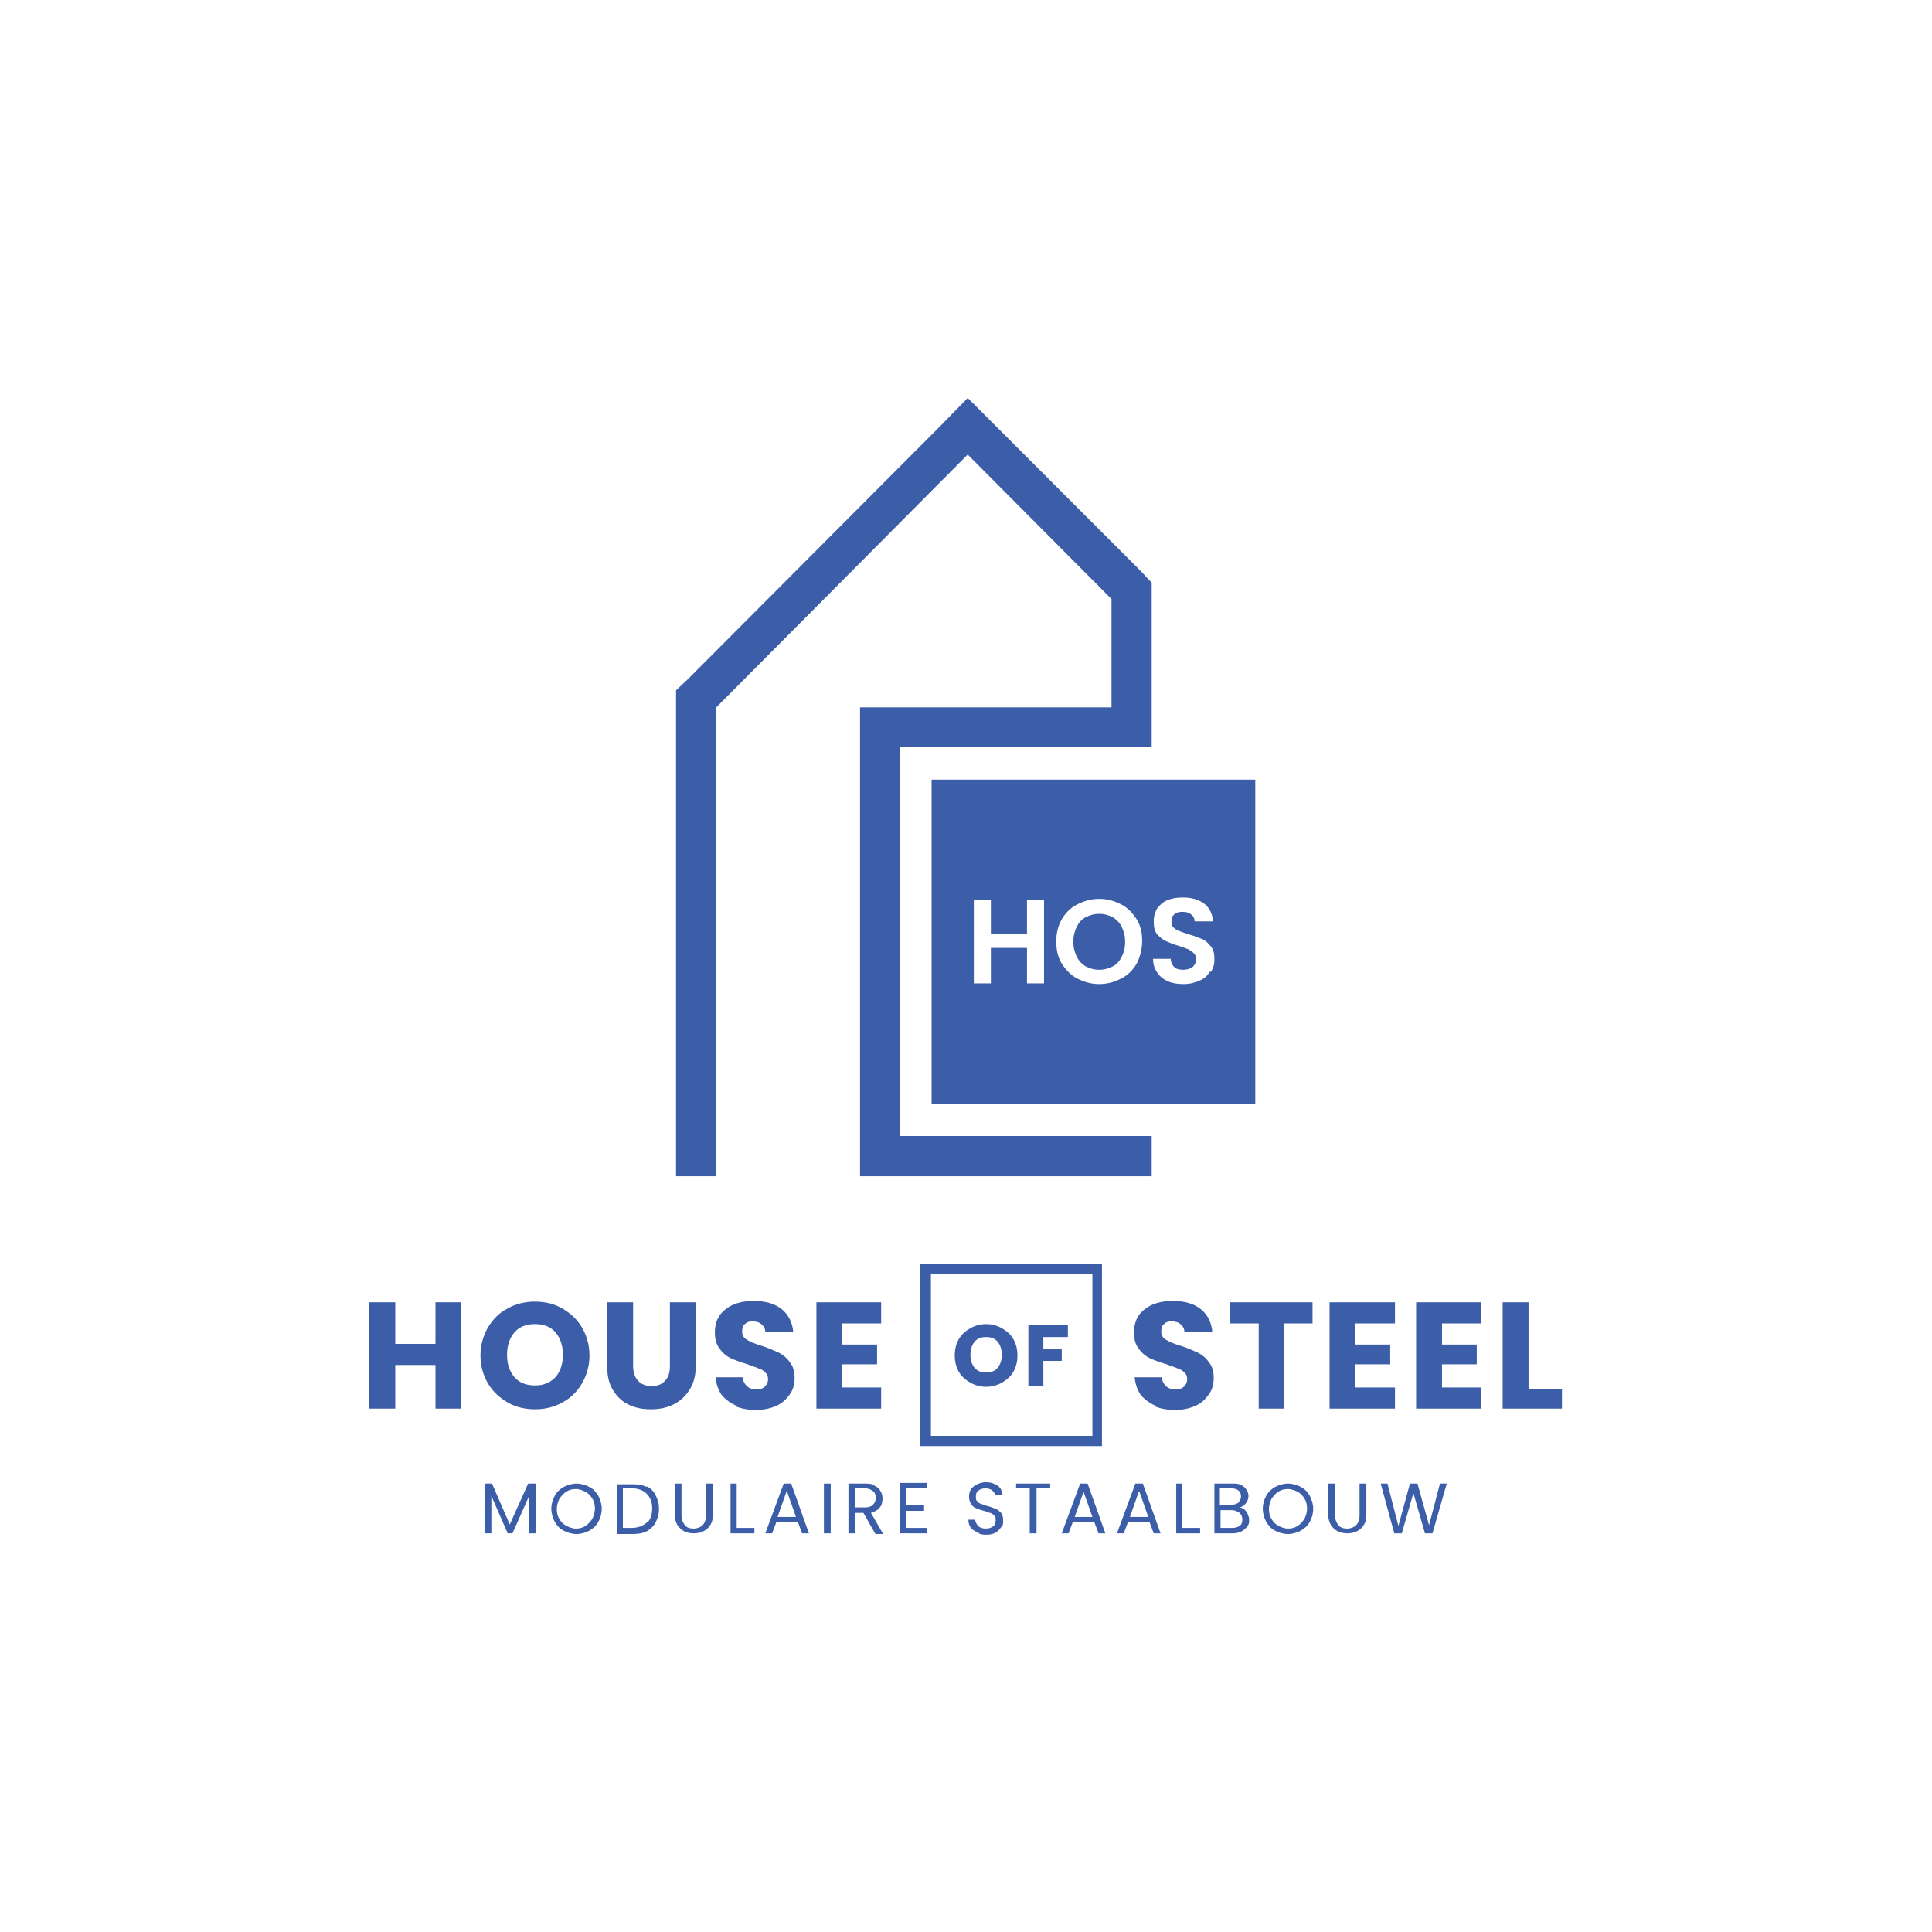 <?xml version="1.0" encoding="UTF-8"?>
<svg id="Laag_1" xmlns="http://www.w3.org/2000/svg" version="1.1" viewBox="0 0 283.5 283.5">
  <!-- Generator: Adobe Illustrator 29.5.1, SVG Export Plug-In . SVG Version: 2.1.0 Build 141)  -->
  <defs>
    <style>
      .st0 {
        fill: #3c5ea8;
      }
    </style>
  </defs>
  <polygon class="st0" points="67.7 191.1 67.7 206.7 63.9 206.7 63.9 200.3 58 200.3 58 206.7 54.2 206.7 54.2 191.1 58 191.1 58 197.2 63.9 197.2 63.9 191.1 67.7 191.1"/>
  <g>
    <path class="st0" d="M81.5,202.1c.7-.8,1.1-1.9,1.1-3.3s-.4-2.5-1.1-3.3c-.7-.8-1.7-1.2-3-1.2s-2.3.4-3,1.2c-.7.8-1.1,1.9-1.1,3.3s.4,2.5,1.1,3.3c.7.8,1.7,1.2,3,1.2s2.2-.4,3-1.2M74.5,205.8c-1.2-.7-2.2-1.6-2.9-2.8-.7-1.2-1.1-2.6-1.1-4.1s.4-2.9,1.1-4.1c.7-1.2,1.7-2.2,2.9-2.8,1.2-.7,2.6-1,4-1s2.8.3,4,1c1.2.7,2.2,1.6,2.9,2.8.7,1.2,1.1,2.6,1.1,4.1s-.4,2.9-1.1,4.1c-.7,1.2-1.7,2.2-2.9,2.8-1.2.7-2.6,1-4,1s-2.8-.3-4-1"/>
    <path class="st0" d="M92.9,191.1v9.3c0,.9.2,1.6.7,2.2.5.5,1.1.8,2,.8s1.6-.3,2-.8c.5-.5.7-1.2.7-2.2v-9.3h3.8v9.3c0,1.4-.3,2.6-.9,3.5-.6,1-1.4,1.7-2.4,2.2-1,.5-2.1.7-3.3.7s-2.3-.2-3.3-.7c-1-.5-1.7-1.2-2.3-2.2-.6-1-.8-2.1-.8-3.5v-9.3h3.8Z"/>
    <path class="st0" d="M108.1,206.3c-.9-.4-1.6-.9-2.2-1.6-.5-.7-.8-1.6-.9-2.6h4c0,.6.3,1,.6,1.3.3.3.8.5,1.3.5s1-.1,1.3-.4c.3-.3.5-.6.5-1.1s-.1-.7-.4-1c-.3-.3-.6-.5-1-.6-.4-.2-.9-.3-1.6-.6-1-.3-1.8-.6-2.5-.9-.6-.3-1.2-.8-1.6-1.4-.5-.6-.7-1.4-.7-2.4,0-1.4.5-2.6,1.6-3.4,1-.8,2.4-1.2,4.1-1.2s3.1.4,4.1,1.2c1,.8,1.6,2,1.7,3.4h-4.1c0-.5-.2-.9-.6-1.2-.3-.3-.8-.4-1.3-.4s-.8.1-1.1.4c-.3.2-.4.6-.4,1.1s.2.9.7,1.2c.5.3,1.2.6,2.2.9,1,.3,1.8.7,2.5,1,.6.3,1.2.8,1.6,1.4.5.6.7,1.4.7,2.3s-.2,1.7-.7,2.4c-.5.7-1.1,1.3-2,1.7-.9.4-1.9.6-3,.6s-2.2-.2-3.1-.6"/>
  </g>
  <polygon class="st0" points="123.6 194.2 123.6 197.3 128.7 197.3 128.7 200.2 123.6 200.2 123.6 203.6 129.3 203.6 129.3 206.7 119.8 206.7 119.8 191.1 129.3 191.1 129.3 194.2 123.6 194.2"/>
  <path class="st0" d="M169.6,206.3c-.9-.4-1.6-.9-2.2-1.6-.5-.7-.8-1.6-.9-2.6h4c0,.6.3,1,.6,1.3.3.3.8.5,1.3.5s1-.1,1.3-.4c.3-.3.5-.6.5-1.1s-.1-.7-.4-1c-.3-.3-.6-.5-1-.6-.4-.2-.9-.3-1.6-.6-1-.3-1.8-.6-2.5-.9-.6-.3-1.2-.8-1.6-1.4-.5-.6-.7-1.4-.7-2.4,0-1.4.5-2.6,1.6-3.4,1-.8,2.4-1.2,4.1-1.2s3.1.4,4.1,1.2c1,.8,1.6,2,1.7,3.4h-4.1c0-.5-.2-.9-.6-1.2-.3-.3-.8-.4-1.3-.4s-.8.1-1.1.4c-.3.2-.4.6-.4,1.1s.2.9.7,1.2c.5.3,1.2.6,2.2.9,1,.3,1.8.7,2.5,1,.6.3,1.2.8,1.6,1.4.5.6.7,1.4.7,2.3s-.2,1.7-.7,2.4c-.5.7-1.1,1.3-2,1.7-.9.4-1.9.6-3,.6s-2.2-.2-3.1-.6"/>
  <polygon class="st0" points="192.6 191.1 192.6 194.2 188.4 194.2 188.4 206.7 184.7 206.7 184.7 194.2 180.5 194.2 180.5 191.1 192.6 191.1"/>
  <polygon class="st0" points="198.9 194.2 198.9 197.3 204 197.3 204 200.2 198.9 200.2 198.9 203.6 204.7 203.6 204.7 206.7 195.1 206.7 195.1 191.1 204.7 191.1 204.7 194.2 198.9 194.2"/>
  <polygon class="st0" points="211.6 194.2 211.6 197.3 216.7 197.3 216.7 200.2 211.6 200.2 211.6 203.6 217.3 203.6 217.3 206.7 207.8 206.7 207.8 191.1 217.3 191.1 217.3 194.2 211.6 194.2"/>
  <polygon class="st0" points="220.5 191.1 220.5 206.7 229.2 206.7 229.2 203.8 224.3 203.8 224.3 191.1 220.5 191.1"/>
  <path class="st0" d="M146.4,200.7c.4-.5.6-1.1.6-1.9s-.2-1.4-.6-1.9c-.4-.5-1-.7-1.7-.7s-1.3.2-1.7.7c-.4.5-.6,1.1-.6,1.9s.2,1.4.6,1.9c.4.5,1,.7,1.7.7s1.3-.2,1.7-.7M142.4,202.9c-.7-.4-1.3-.9-1.7-1.6-.4-.7-.6-1.5-.6-2.4s.2-1.7.6-2.4c.4-.7,1-1.2,1.7-1.6.7-.4,1.5-.6,2.3-.6s1.6.2,2.3.6c.7.4,1.3.9,1.7,1.6.4.7.6,1.5.6,2.4s-.2,1.7-.6,2.4c-.4.7-1,1.2-1.7,1.6-.7.4-1.5.6-2.3.6s-1.6-.2-2.3-.6"/>
  <polygon class="st0" points="156.7 194.4 156.7 196.2 153.1 196.2 153.1 198 155.8 198 155.8 199.7 153.1 199.7 153.1 203.4 150.9 203.4 150.9 194.4 156.7 194.4"/>
  <path class="st0" d="M161.7,185.5h-26.7v26.7h26.7v-26.7ZM160.3,210.7h-23.7v-23.7h23.7v23.7Z"/>
  <polygon class="st0" points="77.5 217.7 74.8 223.7 72.2 217.7 71.1 217.7 71.1 225 72.1 225 72.1 219.5 74.5 225 75.2 225 77.6 219.6 77.6 225 78.6 225 78.6 217.7 77.5 217.7"/>
  <g>
    <path class="st0" d="M85.9,223.9c.4-.2.7-.6,1-1,.2-.4.4-1,.4-1.5s-.1-1.1-.4-1.5c-.2-.4-.6-.8-1-1-.4-.2-.9-.4-1.4-.4s-1,.1-1.4.4c-.4.2-.7.6-1,1-.2.4-.4,1-.4,1.5s.1,1.1.4,1.5c.2.4.6.8,1,1,.4.2.9.4,1.4.4s1-.1,1.4-.4M82.7,224.6c-.6-.3-1-.8-1.3-1.3-.3-.6-.5-1.2-.5-1.9s.2-1.4.5-1.9c.3-.6.8-1,1.3-1.3.6-.3,1.2-.5,1.9-.5s1.3.2,1.9.5c.6.3,1,.8,1.3,1.3.3.6.5,1.2.5,1.9s-.2,1.4-.5,1.9c-.3.6-.8,1-1.3,1.3-.6.3-1.2.5-1.9.5s-1.3-.2-1.9-.5"/>
    <path class="st0" d="M95,223.4c.5-.5.7-1.2.7-2.1s-.3-1.6-.8-2.1c-.5-.5-1.2-.8-2.2-.8h-1.3v5.8h1.3c.9,0,1.7-.3,2.2-.8M94.9,218.1c.6.3,1,.7,1.3,1.3.3.6.5,1.2.5,2s-.2,1.4-.5,2c-.3.6-.8,1-1.3,1.3-.6.3-1.3.4-2.1.4h-2.3v-7.3h2.3c.8,0,1.5.1,2.1.4"/>
    <path class="st0" d="M100,217.7v4.6c0,.7.2,1.1.5,1.5s.8.5,1.3.5,1-.2,1.3-.5c.3-.3.5-.8.5-1.5v-4.6h1v4.6c0,.6-.1,1.1-.4,1.5-.2.4-.6.7-1,.9-.4.2-.9.3-1.4.3s-1-.1-1.4-.3c-.4-.2-.7-.5-1-.9-.2-.4-.4-.9-.4-1.5v-4.6h1Z"/>
  </g>
  <polygon class="st0" points="107.2 217.7 107.2 225 110.7 225 110.7 224.2 108.1 224.2 108.1 217.7 107.2 217.7"/>
  <path class="st0" d="M115.5,218.9l1.3,3.7h-2.7l1.3-3.7ZM115,217.7l-2.7,7.3h1l.6-1.6h3.2l.6,1.6h1l-2.6-7.3h-1.1Z"/>
  <rect class="st0" x="120.9" y="217.7" width="1" height="7.3"/>
  <path class="st0" d="M125.5,221.2h1.4c.5,0,.9-.1,1.2-.4.3-.3.4-.6.4-1s-.1-.8-.4-1c-.3-.2-.6-.4-1.2-.4h-1.4v2.8ZM128.4,225l-1.7-3h-1.2v3h-1v-7.3h2.4c.6,0,1,0,1.4.3.4.2.7.4.9.8.2.3.3.7.3,1.1s-.1,1-.4,1.3c-.3.4-.7.6-1.3.8l1.8,3.1h-1.1Z"/>
  <polygon class="st0" points="132 217.6 132 225 136 225 136 224.2 133 224.2 133 221.7 135.6 221.7 135.6 220.9 133 220.9 133 218.4 136 218.4 136 217.6 132 217.6"/>
  <path class="st0" d="M143.3,224.8c-.4-.2-.7-.4-.9-.7-.2-.3-.3-.7-.3-1.1h1c0,.3.2.6.4.9.2.2.6.4,1.1.4s.8-.1,1.1-.3c.3-.2.4-.5.4-.9s0-.5-.2-.7c-.2-.2-.3-.3-.6-.4-.2,0-.5-.2-.9-.3-.5-.1-.9-.3-1.2-.4-.3-.1-.5-.3-.7-.6-.2-.3-.3-.6-.3-1.1s.1-.8.3-1.1c.2-.3.5-.5.9-.7s.8-.3,1.3-.3c.7,0,1.2.2,1.7.5.4.3.7.8.7,1.4h-1.1c0-.3-.2-.5-.4-.7-.3-.2-.6-.3-1-.3s-.7.1-1,.3c-.3.2-.4.5-.4.9s0,.5.2.7c.2.2.3.3.6.4.2,0,.5.2.9.3.5.1.9.3,1.2.4.3.1.5.3.8.6.2.3.3.6.3,1.1s0,.7-.3,1c-.2.3-.5.6-.8.8-.4.2-.8.3-1.3.3s-.9,0-1.3-.3"/>
  <polygon class="st0" points="149.1 217.7 149.1 218.4 151.1 218.4 151.1 225 152.1 225 152.1 218.4 154.1 218.4 154.1 217.7 149.1 217.7"/>
  <path class="st0" d="M159,218.9l1.3,3.7h-2.6l1.3-3.7ZM158.5,217.7l-2.7,7.3h1l.6-1.6h3.2l.6,1.6h1l-2.6-7.3h-1.1Z"/>
  <path class="st0" d="M167.2,218.9l1.3,3.7h-2.7l1.3-3.7ZM166.6,217.7l-2.7,7.3h1l.6-1.6h3.2l.6,1.6h1l-2.6-7.3h-1.1Z"/>
  <polygon class="st0" points="172.6 217.7 172.6 225 176.1 225 176.1 224.2 173.5 224.2 173.5 217.7 172.6 217.7"/>
  <g>
    <path class="st0" d="M181.9,223.9c.3-.2.4-.5.4-.9s-.1-.7-.4-1c-.3-.2-.7-.4-1.1-.4h-1.7v2.6h1.7c.5,0,.8-.1,1.1-.3M179.1,220.8h1.6c.4,0,.8-.1,1-.3.2-.2.4-.5.4-.9s-.1-.7-.4-.9c-.2-.2-.6-.3-1.1-.3h-1.6v2.4ZM182.6,221.5c.2.2.4.4.5.7.1.3.2.5.2.8s0,.7-.3,1c-.2.3-.5.5-.8.7-.4.2-.8.3-1.3.3h-2.7v-7.3h2.6c.5,0,.9,0,1.3.2.4.2.6.4.8.7.2.3.3.6.3.9s-.1.8-.4,1.1c-.2.3-.5.5-.9.6.3,0,.5.2.7.3"/>
    <path class="st0" d="M190.4,223.9c.4-.2.7-.6,1-1,.2-.4.4-1,.4-1.5s-.1-1.1-.4-1.5c-.2-.4-.6-.8-1-1-.4-.2-.9-.4-1.4-.4s-1,.1-1.4.4c-.4.2-.7.6-1,1-.2.4-.4,1-.4,1.5s.1,1.1.4,1.5c.2.4.6.8,1,1,.4.2.9.4,1.4.4s1-.1,1.4-.4M187.1,224.6c-.6-.3-1-.8-1.3-1.3-.3-.6-.5-1.2-.5-1.9s.2-1.4.5-1.9c.3-.6.8-1,1.3-1.3.6-.3,1.2-.5,1.9-.5s1.3.2,1.9.5c.6.3,1,.8,1.3,1.3.3.6.5,1.2.5,1.9s-.2,1.4-.5,1.9c-.3.6-.8,1-1.3,1.3-.6.3-1.2.5-1.9.5s-1.3-.2-1.9-.5"/>
    <path class="st0" d="M195.9,217.7v4.6c0,.7.2,1.1.5,1.5s.8.5,1.3.5,1-.2,1.3-.5c.3-.3.5-.8.5-1.5v-4.6h1v4.6c0,.6-.1,1.1-.4,1.5-.2.4-.6.7-1,.9-.4.2-.9.3-1.4.3s-1-.1-1.4-.3c-.4-.2-.7-.5-1-.9-.2-.4-.4-.9-.4-1.5v-4.6h1Z"/>
  </g>
  <polygon class="st0" points="211.3 217.7 209.7 223.8 208 217.7 206.9 217.7 205.2 223.9 203.6 217.7 202.6 217.7 204.6 225 205.7 225 207.4 219.1 209.1 225 210.2 225 212.3 217.7 211.3 217.7"/>
  <polygon class="st0" points="132.1 109.6 163.1 109.6 169 109.6 169 103.8 169 87.9 169 85.5 167.3 83.7 146.2 62.6 142 58.4 137.9 62.6 101 99.6 99.2 101.3 99.2 103.8 99.2 172.6 105.1 172.6 105.1 103.8 142 66.7 163.1 87.9 163.1 103.8 132.1 103.8 126.2 103.8 126.2 109.6 126.2 166.7 126.2 172.6 132.1 172.6 169 172.6 169 166.7 132.1 166.7 132.1 109.6"/>
  <path class="st0" d="M163.3,134.6c-.6-.3-1.2-.5-2-.5s-1.4.2-2,.5c-.6.3-1,.8-1.3,1.4-.3.6-.5,1.3-.5,2.2s.2,1.5.5,2.2c.3.6.8,1.1,1.3,1.4.6.3,1.2.5,2,.5s1.4-.2,2-.5c.6-.3,1-.8,1.3-1.4.3-.6.5-1.3.5-2.2s-.2-1.5-.5-2.2c-.3-.6-.8-1.1-1.3-1.4M177.5,142.6c-.3.6-.8,1-1.5,1.3-.7.3-1.4.5-2.3.5s-1.6-.1-2.3-.4c-.7-.3-1.2-.7-1.6-1.3-.4-.6-.6-1.2-.6-2h2.6c0,.5.2.9.5,1.2.3.3.8.4,1.3.4s1-.1,1.4-.4c.3-.3.5-.6.5-1.1s-.1-.7-.3-.9c-.2-.2-.5-.4-.8-.6-.3-.1-.8-.3-1.4-.5-.8-.2-1.4-.5-1.9-.7-.5-.2-.9-.6-1.3-1-.4-.5-.5-1.1-.5-1.9s.2-1.4.5-1.9c.4-.5.9-1,1.5-1.2.7-.3,1.4-.4,2.3-.4,1.3,0,2.3.3,3.1.9.8.6,1.2,1.5,1.3,2.6h-2.7c0-.4-.2-.8-.5-1-.3-.3-.8-.4-1.3-.4s-.9.1-1.2.4c-.3.2-.4.6-.4,1.1s.1.6.3.8c.2.2.5.4.8.5.3.1.8.3,1.4.5.8.2,1.5.5,2,.7.5.2.9.6,1.3,1.1.4.5.5,1.1.5,1.9s-.2,1.3-.5,1.8M166.8,141.4c-.6,1-1.3,1.7-2.3,2.2-1,.5-2,.8-3.2.8s-2.2-.3-3.2-.8c-1-.5-1.7-1.3-2.3-2.2-.6-1-.8-2-.8-3.3s.3-2.3.8-3.2c.6-1,1.3-1.7,2.3-2.2,1-.5,2-.8,3.2-.8s2.2.3,3.2.8c1,.5,1.7,1.3,2.3,2.2.6,1,.8,2,.8,3.2s-.3,2.3-.8,3.3M153.2,144.3h-2.5v-5.2h-5.3v5.2h-2.5v-12.3h2.5v5.1h5.3v-5.1h2.5v12.3ZM136.7,162h47.5v-47.6h-47.5v47.6ZM164.6,136c-.3-.6-.8-1.1-1.3-1.4-.6-.3-1.2-.5-2-.5s-1.4.2-2,.5c-.6.3-1,.8-1.3,1.4-.3.6-.5,1.3-.5,2.2s.2,1.5.5,2.2c.3.6.8,1.1,1.3,1.4.6.3,1.2.5,2,.5s1.4-.2,2-.5c.6-.3,1-.8,1.3-1.4.3-.6.5-1.3.5-2.2s-.2-1.5-.5-2.2M164.6,136c-.3-.6-.8-1.1-1.3-1.4-.6-.3-1.2-.5-2-.5s-1.4.2-2,.5c-.6.3-1,.8-1.3,1.4-.3.6-.5,1.3-.5,2.2s.2,1.5.5,2.2c.3.6.8,1.1,1.3,1.4.6.3,1.2.5,2,.5s1.4-.2,2-.5c.6-.3,1-.8,1.3-1.4.3-.6.5-1.3.5-2.2s-.2-1.5-.5-2.2"/>
</svg>